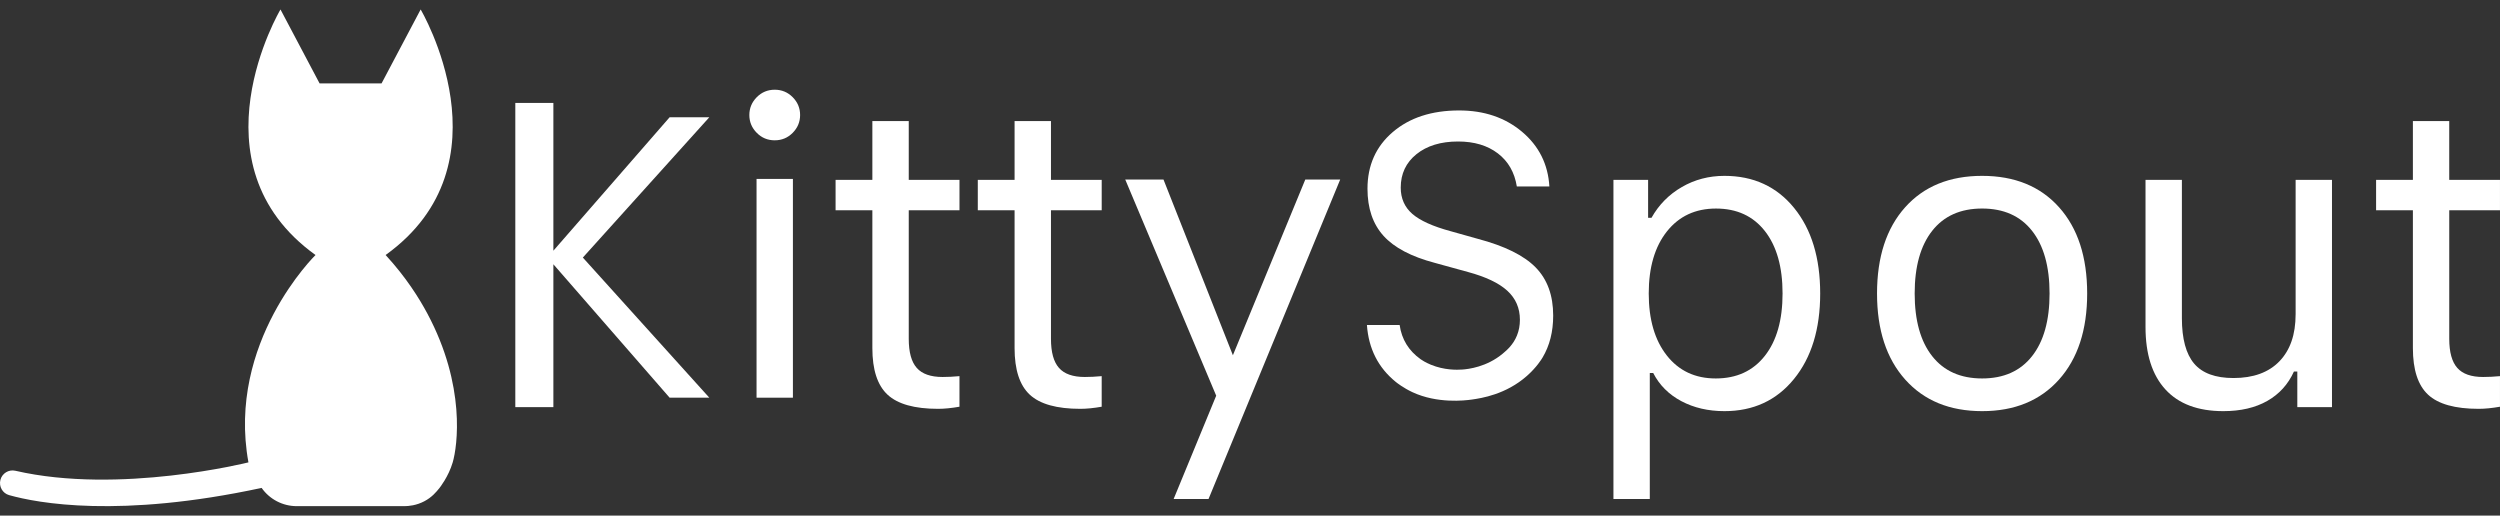 <svg xmlns="http://www.w3.org/2000/svg" width="160" height="33" viewBox="0 0 160 33" fill="none"><rect x="0" y="0" width="160" height="33" fill="#333333" stroke="none"/><path d="M42.855 7.506L35.416 16.045C35.416 12.892 35.416 9.74 35.416 6.587H32.98V26.056H35.416C35.416 23.009 35.416 19.961 35.416 16.913L42.855 25.451H45.395L37.302 16.484L45.395 7.506H42.855Z" fill="white"></path><path d="M78.905 22.736L74.463 11.489H72.015L77.837 25.324L75.112 31.938H77.345L85.773 11.489H83.539L78.905 22.736Z" fill="white"></path><path d="M49.582 5.742C49.132 5.742 48.748 5.902 48.432 6.221C48.116 6.541 47.958 6.921 47.958 7.361C47.958 7.802 48.116 8.182 48.432 8.501C48.747 8.821 49.131 8.98 49.582 8.98C50.033 8.98 50.417 8.821 50.733 8.501C51.048 8.182 51.207 7.802 51.207 7.361C51.207 6.921 51.049 6.541 50.733 6.221C50.417 5.902 50.033 5.742 49.582 5.742Z" fill="white"></path><path d="M50.746 11.451H48.419V25.452H50.746V11.451Z" fill="white"></path><path d="M58.159 7.747H55.831V11.512H53.477V13.455H55.831V22.279C55.831 23.664 56.155 24.658 56.805 25.261C57.455 25.863 58.532 26.165 60.039 26.165C60.436 26.165 60.891 26.12 61.406 26.03V24.073C61.018 24.109 60.657 24.127 60.324 24.127C59.566 24.127 59.015 23.934 58.673 23.547C58.33 23.16 58.16 22.54 58.16 21.685V13.455H61.407V11.512H58.16V7.747H58.159Z" fill="white"></path><path d="M67.261 7.747H64.933V11.512H62.579V13.455H64.933V22.279C64.933 23.664 65.257 24.658 65.907 25.261C66.557 25.863 67.634 26.165 69.141 26.165C69.538 26.165 69.993 26.12 70.508 26.03V24.073C70.12 24.109 69.759 24.127 69.426 24.127C68.668 24.127 68.117 23.934 67.775 23.547C67.432 23.16 67.262 22.54 67.262 21.685V13.455H70.509V11.512H67.262V7.747H67.261Z" fill="white"></path><path d="M94.582 15.286L92.845 14.798C91.703 14.489 90.884 14.119 90.389 13.689C89.894 13.258 89.647 12.697 89.647 12.006C89.647 11.12 89.983 10.408 90.654 9.867C91.325 9.327 92.213 9.056 93.317 9.056C94.352 9.056 95.201 9.311 95.864 9.818C96.528 10.326 96.932 11.032 97.077 11.934H99.16C99.075 10.512 98.493 9.345 97.412 8.435C96.33 7.525 94.988 7.069 93.386 7.069C91.629 7.069 90.212 7.531 89.136 8.453C88.058 9.375 87.519 10.584 87.519 12.079C87.519 13.331 87.861 14.335 88.543 15.091C89.225 15.847 90.318 16.424 91.822 16.822L93.95 17.408C95.092 17.716 95.932 18.117 96.469 18.608C97.006 19.1 97.274 19.72 97.274 20.467C97.274 20.828 97.211 21.163 97.085 21.473C96.846 22.061 96.451 22.402 96.176 22.632C95.149 23.489 93.976 23.623 93.586 23.651C93.23 23.676 92.43 23.692 91.581 23.344C91.226 23.198 90.995 23.044 90.923 22.993C90.156 22.448 89.707 21.716 89.577 20.798H87.483C87.59 22.317 88.206 23.532 89.33 24.443C89.395 24.496 89.813 24.827 90.393 25.098C91.987 25.842 93.749 25.634 94.18 25.574C94.817 25.485 96.378 25.246 97.724 24.057C98.339 23.513 98.659 22.993 98.725 22.881C99.178 22.121 99.404 21.227 99.404 20.199C99.404 18.907 99.031 17.879 98.282 17.115C97.533 16.351 96.3 15.741 94.582 15.286Z" fill="white"></path><path d="M110.363 11.255C109.371 11.255 108.462 11.493 107.637 11.97C106.811 12.448 106.164 13.104 105.695 13.94H105.479V11.512H103.26V31.938H105.587V23.87H105.804C106.201 24.644 106.8 25.245 107.603 25.672C108.406 26.099 109.327 26.313 110.364 26.313C112.213 26.313 113.697 25.627 114.815 24.255C115.933 22.883 116.492 21.06 116.492 18.784C116.492 16.5 115.936 14.674 114.821 13.306C113.707 11.939 112.221 11.255 110.363 11.255ZM112.947 22.778C112.189 23.74 111.143 24.221 109.808 24.221C108.49 24.221 107.447 23.731 106.676 22.751C105.904 21.77 105.519 20.448 105.519 18.784C105.519 17.111 105.907 15.787 106.683 14.811C107.459 13.835 108.505 13.347 109.822 13.347C111.157 13.347 112.201 13.828 112.954 14.79C113.707 15.753 114.084 17.083 114.084 18.784C114.084 20.484 113.705 21.815 112.947 22.778Z" fill="white"></path><path d="M126.855 11.255C124.772 11.255 123.13 11.925 121.93 13.265C120.73 14.606 120.13 16.445 120.13 18.784C120.13 21.114 120.732 22.951 121.937 24.296C123.141 25.64 124.78 26.313 126.855 26.313C128.93 26.313 130.569 25.641 131.774 24.296C132.978 22.951 133.579 21.114 133.579 18.784C133.579 16.445 132.98 14.606 131.78 13.265C130.581 11.925 128.939 11.255 126.855 11.255ZM130.049 22.797C129.3 23.747 128.236 24.221 126.855 24.221C125.475 24.221 124.411 23.747 123.662 22.797C122.913 21.849 122.539 20.51 122.539 18.784C122.539 17.057 122.913 15.719 123.662 14.77C124.411 13.82 125.475 13.346 126.855 13.346C128.236 13.346 129.3 13.82 130.049 14.77C130.797 15.719 131.172 17.056 131.172 18.784C131.172 20.511 130.797 21.849 130.049 22.797Z" fill="white"></path><path d="M146.919 20.119C146.919 21.406 146.574 22.406 145.884 23.122C145.194 23.836 144.213 24.194 142.942 24.194C141.787 24.194 140.948 23.886 140.425 23.27C139.903 22.654 139.641 21.684 139.641 20.363V11.512H137.313V20.929C137.313 22.666 137.737 23.996 138.585 24.923C139.432 25.85 140.668 26.313 142.292 26.313C143.401 26.313 144.34 26.095 145.107 25.659C145.873 25.223 146.442 24.595 146.812 23.777H147.028V26.058H149.247V11.512H146.92V20.119H146.919Z" fill="white"></path><path d="M159.999 13.454V11.511H156.751V7.747H154.425V11.512H152.07V13.455H154.425V22.279C154.425 23.664 154.749 24.658 155.399 25.261C156.048 25.863 157.126 26.165 158.633 26.165C159.03 26.165 159.485 26.12 159.999 26.03V24.073C159.612 24.109 159.251 24.127 158.917 24.127C158.16 24.127 157.609 23.934 157.267 23.547C156.924 23.16 156.752 22.54 156.752 21.685V13.455H159.999V13.454Z" fill="white"></path><path d="M24.679 16.321C32.787 10.49 26.922 0.606 26.922 0.606L24.42 5.337H22.437H20.453L17.951 0.606C17.951 0.606 12.086 10.49 20.193 16.321C20.193 16.321 14.497 21.894 15.9 29.592C15.9 29.592 7.639 31.667 0.98 30.128C0.556 30.031 0.134 30.293 0.026 30.713C-0.083 31.136 0.162 31.569 0.583 31.688C2.41 32.201 7.637 33.185 16.744 31.226C17.258 31.958 18.097 32.394 18.993 32.394H22.438H25.882C26.154 32.392 26.637 32.352 27.149 32.085C27.641 31.828 27.921 31.488 28.13 31.227C28.13 31.227 28.702 30.515 28.973 29.593C29.274 28.57 29.827 24.697 27.353 20.071C26.829 19.091 25.991 17.745 24.679 16.321Z" fill="white"></path></svg>
